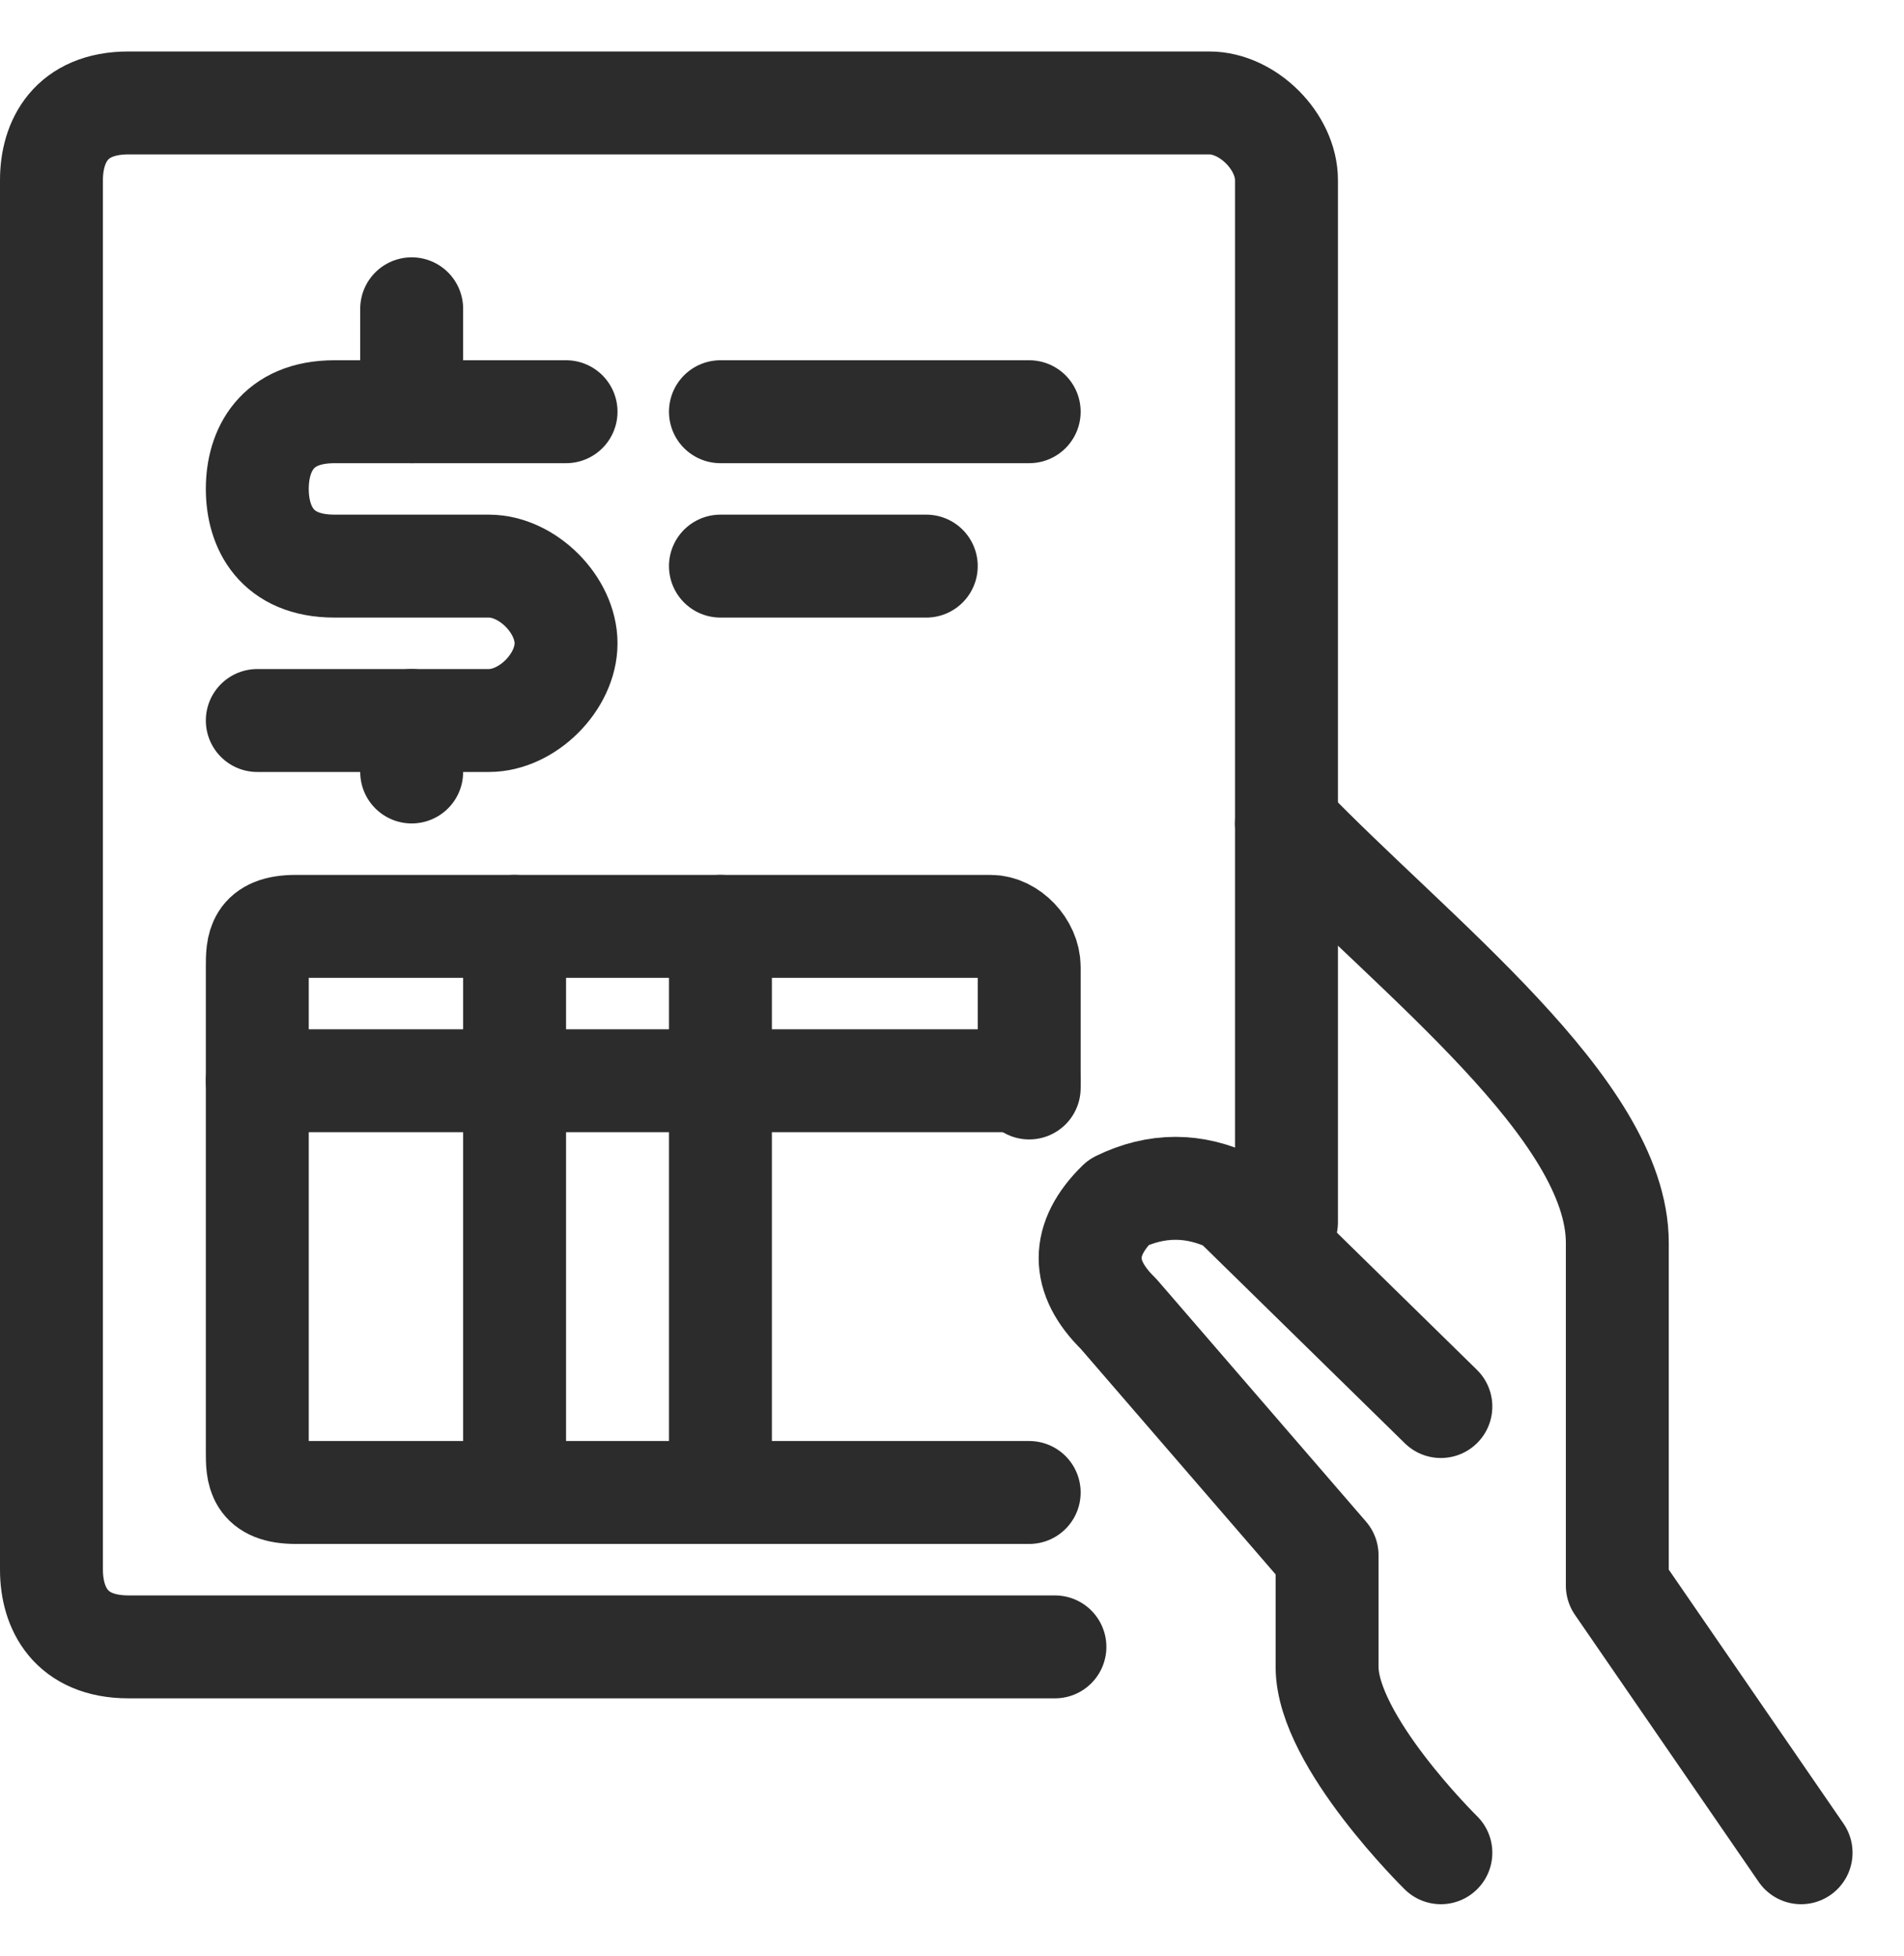 <svg width="37" height="38" xmlns="http://www.w3.org/2000/svg" xmlns:xlink="http://www.w3.org/1999/xlink" overflow="hidden"><defs><clipPath id="clip0"><path d="M80 1619 117 1619 117 1657 80 1657Z" fill-rule="evenodd" clip-rule="evenodd"/></clipPath></defs><g clip-path="url(#clip0)" transform="translate(-80 -1619)"><path d="M115 1655C111.429 1649.81 111.429 1649.81 111.429 1649.81 111.429 1643.15 111.429 1643.15 111.429 1643.15 111.429 1640.56 107.5 1637.59 105 1635" stroke="#2C2C2C" stroke-width="2" stroke-linecap="round" stroke-linejoin="round" stroke-miterlimit="10" fill="none" fill-rule="evenodd"/><path d="M108 1646.33C103.947 1642.36 103.947 1642.36 103.947 1642.36 103.211 1642 102.474 1642 101.737 1642.36 101 1643.08 101 1643.81 101.737 1644.53 105.789 1649.22 105.789 1649.22 105.789 1649.22 105.789 1651.39 105.789 1651.39 105.789 1651.39 105.789 1652.83 108 1655 108 1655" stroke="#2C2C2C" stroke-width="2" stroke-linecap="round" stroke-linejoin="round" stroke-miterlimit="10" fill="none" fill-rule="evenodd"/><path d="M100.5 1651C82.5 1651 82.5 1651 82.5 1651 81.375 1651 81 1650.25 81 1649.5 81 1622.5 81 1622.5 81 1622.5 81 1621.75 81.375 1621 82.5 1621 103.5 1621 103.5 1621 103.5 1621 104.25 1621 105 1621.75 105 1622.5 105 1642.75 105 1642.75 105 1642.75" stroke="#2C2C2C" stroke-width="2" stroke-linecap="round" stroke-linejoin="round" stroke-miterlimit="10" fill="none" fill-rule="evenodd"/><path d="M100 1648C85.75 1648 85.75 1648 85.75 1648 85 1648 85 1647.61 85 1647.21 85 1637.79 85 1637.79 85 1637.79 85 1637.39 85 1637 85.75 1637 99.25 1637 99.25 1637 99.25 1637 99.625 1637 100 1637.39 100 1637.79 100 1640.14 100 1640.14 100 1640.14" stroke="#2C2C2C" stroke-width="2" stroke-linecap="round" stroke-linejoin="round" stroke-miterlimit="10" fill="none" fill-rule="evenodd"/><path d="M85 1640 100 1640" stroke="#2C2C2C" stroke-width="2" stroke-linecap="round" stroke-linejoin="round" stroke-miterlimit="10" fill="none" fill-rule="evenodd"/><path d="M90 1637 90 1648" stroke="#2C2C2C" stroke-width="2" stroke-linecap="round" stroke-linejoin="round" stroke-miterlimit="10" fill="none" fill-rule="evenodd"/><path d="M94 1637 94 1648" stroke="#2C2C2C" stroke-width="2" stroke-linecap="round" stroke-linejoin="round" stroke-miterlimit="10" fill="none" fill-rule="evenodd"/><path d="M94 1627 100 1627" stroke="#2C2C2C" stroke-width="2" stroke-linecap="round" stroke-linejoin="round" stroke-miterlimit="10" fill="none" fill-rule="evenodd"/><path d="M94 1630 98 1630" stroke="#2C2C2C" stroke-width="2" stroke-linecap="round" stroke-linejoin="round" stroke-miterlimit="10" fill="none" fill-rule="evenodd"/><path d="M88 1633 88 1634" stroke="#2C2C2C" stroke-width="2" stroke-linecap="round" stroke-linejoin="round" stroke-miterlimit="10" fill="none" fill-rule="evenodd"/><path d="M88 1625 88 1627" stroke="#2C2C2C" stroke-width="2" stroke-linecap="round" stroke-linejoin="round" stroke-miterlimit="10" fill="none" fill-rule="evenodd"/><path d="M85 1633C89.5 1633 89.5 1633 89.5 1633 90.25 1633 91 1632.25 91 1631.5 91 1630.75 90.25 1630 89.5 1630 86.5 1630 86.5 1630 86.5 1630 85.375 1630 85 1629.25 85 1628.5 85 1627.75 85.375 1627 86.5 1627 91 1627 91 1627 91 1627" stroke="#2C2C2C" stroke-width="2" stroke-linecap="round" stroke-linejoin="round" stroke-miterlimit="10" fill="none" fill-rule="evenodd"/></g></svg>
